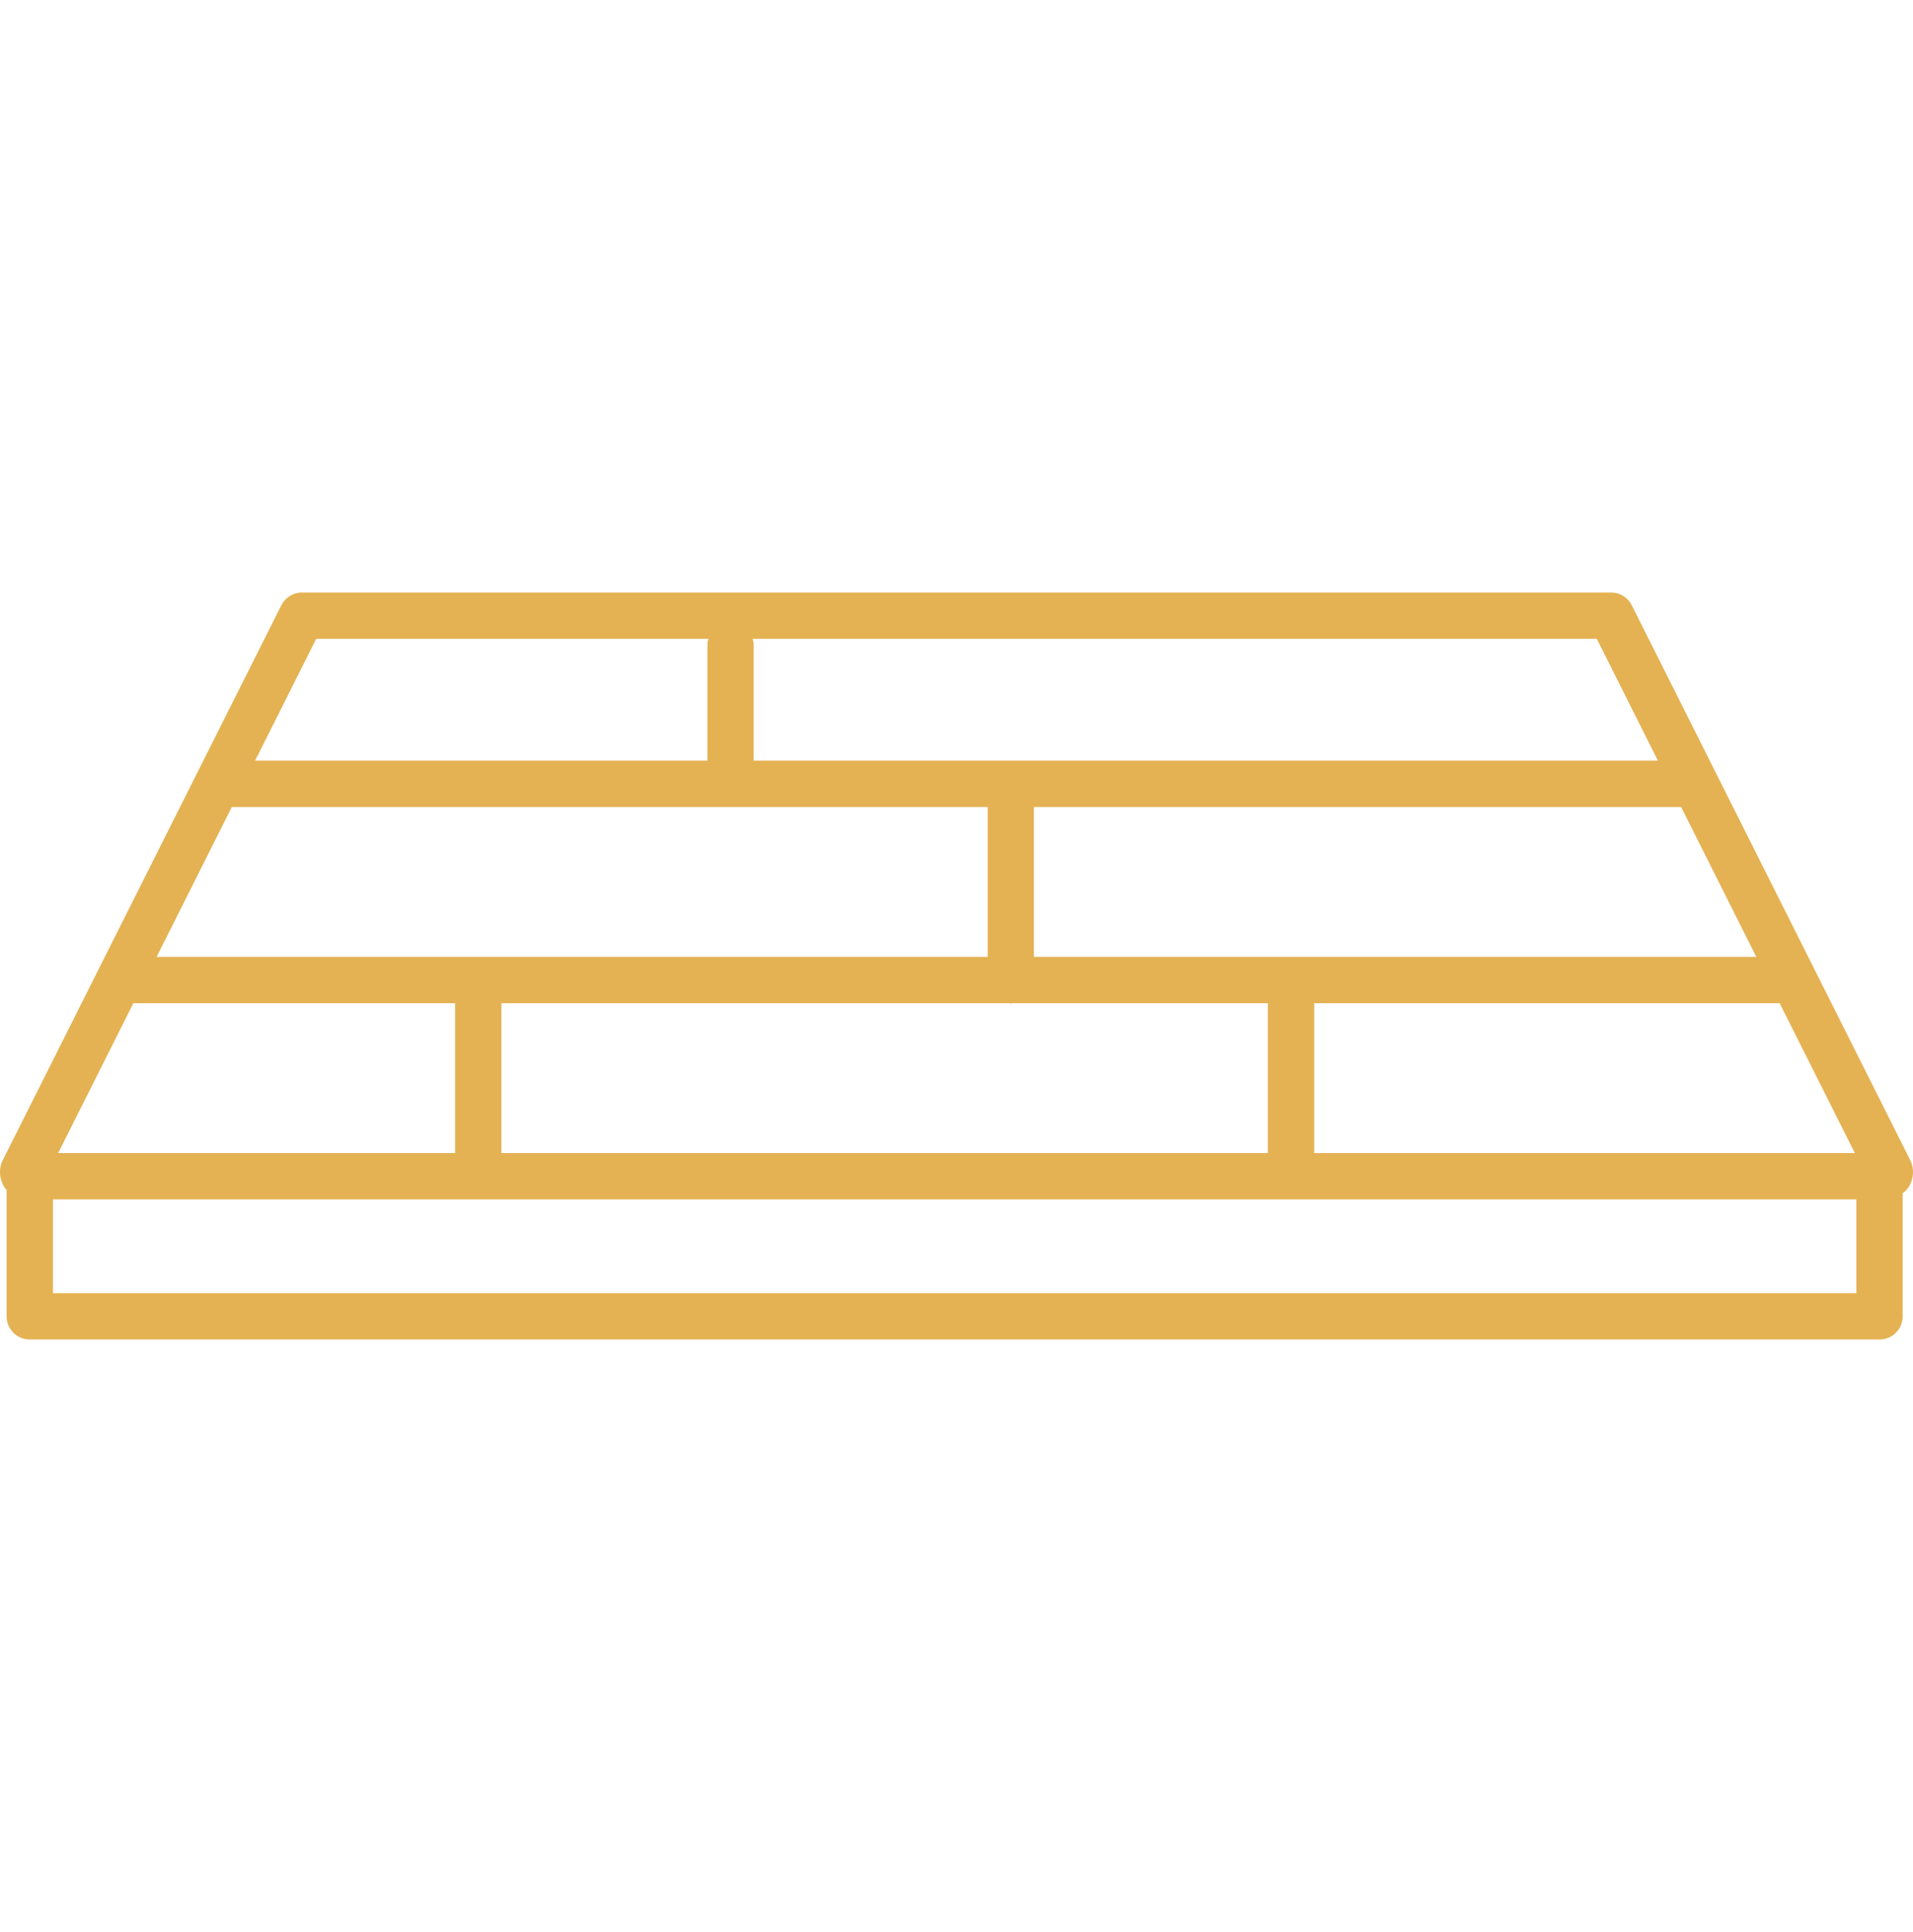 <svg xmlns="http://www.w3.org/2000/svg" xmlns:xlink="http://www.w3.org/1999/xlink" x="0px" y="0px" viewBox="0 0 200 202" style="enable-background:new 0 0 200 202;" xml:space="preserve"><style type="text/css">	.st0{fill:#E4B253;}</style><g id="Other"></g><g id="Icons">	<g>		<path class="st0" d="M199.71,121.3L170.6,63.29c-0.41-0.82-1.25-1.34-2.16-1.34H31.57c-0.92,0-1.75,0.52-2.16,1.34L0.3,121.28   c-0.45,0.87-0.39,1.94,0.13,2.81c0.07,0.11,0.17,0.21,0.26,0.32v13.22c0,1.34,1.08,2.42,2.42,2.42h193.39   c1.34,0,2.42-1.08,2.42-2.42v-12.87c0.25-0.19,0.48-0.41,0.63-0.65C200.09,123.24,200.15,122.17,199.71,121.3z M52.42,104.89   h53.08c0.06,0,0.11,0.03,0.17,0.03s0.11-0.03,0.17-0.03h26.71v15.67H52.42V104.89z M137.4,104.89h48.66l7.86,15.67H137.4V104.89z    M108.09,100.04V84.38h67.67l7.86,15.67H108.09z M166.94,66.79l6.39,12.74H78.79V67.31c0-0.18-0.07-0.35-0.1-0.52H166.94z    M33.06,66.79h41c-0.04,0.17-0.1,0.33-0.1,0.52v12.22H26.67L33.06,66.79z M24.24,84.37c0.01,0,0.02,0.01,0.04,0.01h78.98v15.67   H16.37L24.24,84.37z M13.94,104.89h33.64v15.67H6.08L13.94,104.89z M194.09,135.21H5.54v-9.81h188.54V135.21z"></path>	</g></g></svg>